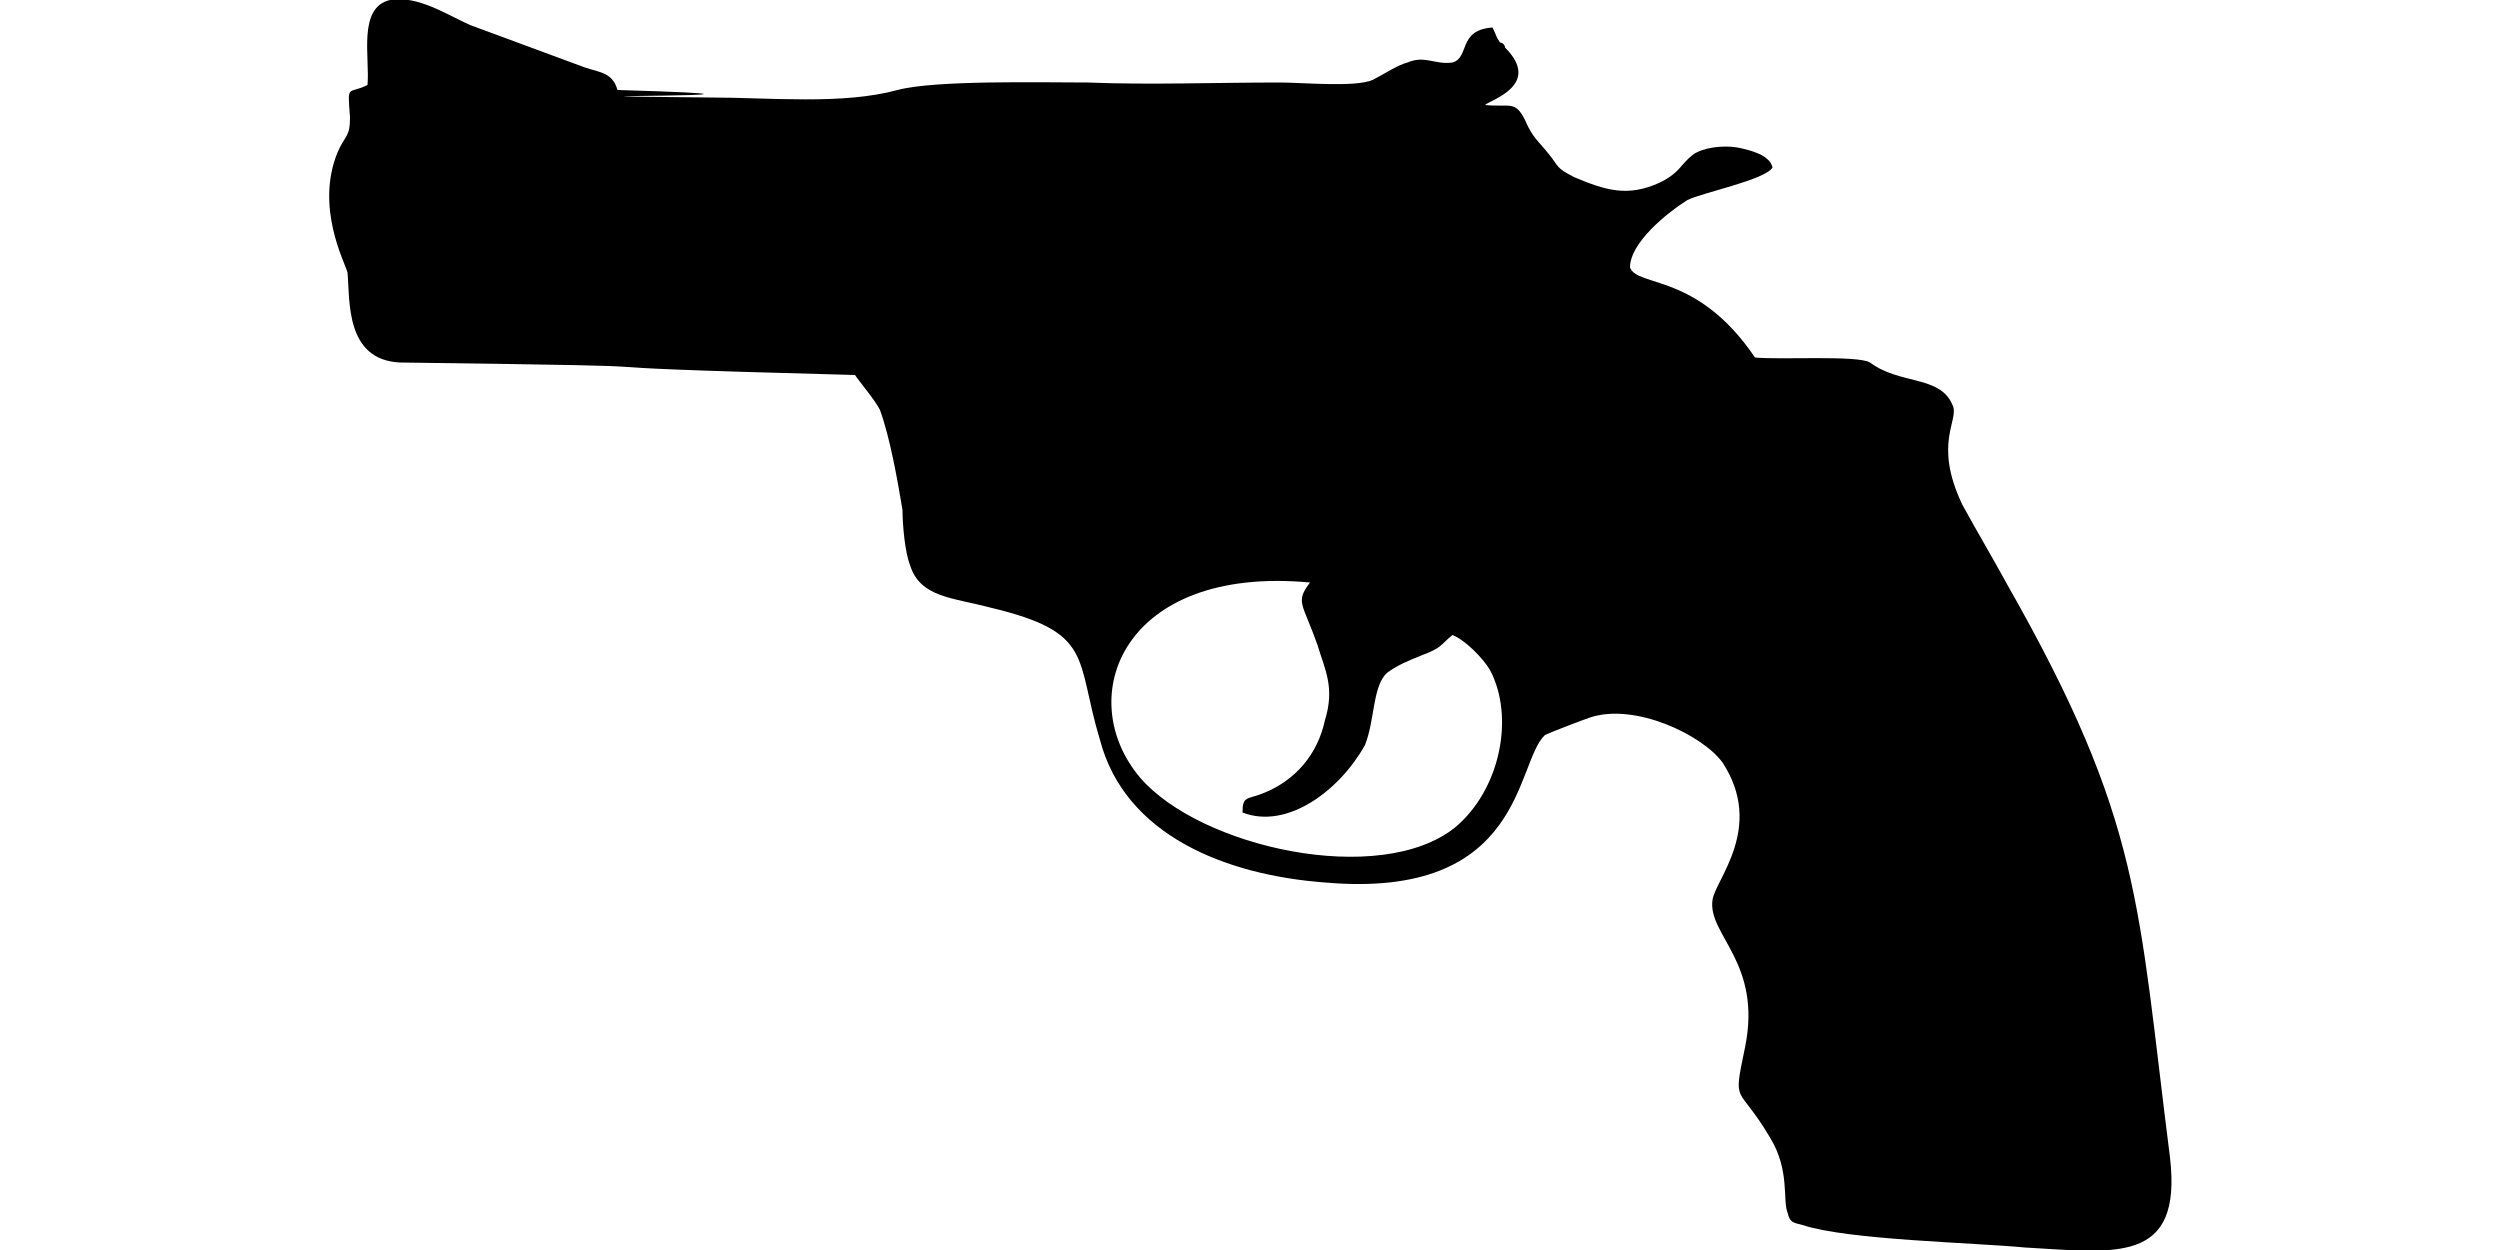 <?xml version="1.0" encoding="UTF-8"?>
<!DOCTYPE svg PUBLIC "-//W3C//DTD SVG 1.1//EN" "http://www.w3.org/Graphics/SVG/1.1/DTD/svg11.dtd">
<!-- Creator: CorelDRAW X8 -->
<svg xmlns="http://www.w3.org/2000/svg" xml:space="preserve" width="1000px" height="500px" version="1.1" style="shape-rendering:geometricPrecision; text-rendering:geometricPrecision; image-rendering:optimizeQuality; fill-rule:evenodd; clip-rule:evenodd"
viewBox="0 0 1000 500"
 xmlns:xlink="http://www.w3.org/1999/xlink">
 <defs>
  <style type="text/css">
   <![CDATA[
    .fil0 {fill:black}
   ]]>
  </style>
 </defs>
 <g id="Vrstva_x0020_1">
  <path class="fil0" d="M497 325c18,7 39,-9 49,-27 4,-10 3,-24 9,-29 4,-3 9,-5 14,-7 8,-3 7,-4 12,-8 5,2 12,9 15,14 10,19 4,48 -14,63 -30,24 -102,8 -126,-20 -27,-32 -7,-85 68,-78 -6,8 -3,8 3,25 3,10 7,17 3,30 -3,14 -12,24 -24,29 -7,3 -9,1 -9,8zm97 -283c2,-2 23,-8 8,-23 0,-1 -1,-2 -2,-2 -2,-3 -1,-2 -3,-6 -14,1 -9,12 -16,14 -7,1 -11,-3 -18,0 -4,1 -10,5 -14,7 -7,3 -28,1 -37,1 -26,0 -52,1 -77,0 -19,0 -61,-1 -76,3 -22,6 -51,3 -75,3 -102,-1 65,0 -37,-3 -2,-7 -7,-7 -13,-9l-46 -17c-9,-4 -21,-12 -32,-10 -13,3 -8,23 -9,34 -8,4 -8,-1 -7,13 0,8 -2,7 -5,14 -9,22 3,44 4,48 1,11 -1,35 21,36 151,2 29,1 182,5 2,3 8,10 10,14 4,11 7,28 9,40 0,6 1,17 3,22 4,13 17,13 32,17 42,10 34,20 44,53 10,38 50,54 90,57 80,7 76,-48 88,-59 2,-1 15,-6 18,-7 18,-6 45,7 53,18 17,26 -3,47 -4,55 -2,14 20,25 13,59 -5,24 -3,14 10,36 8,13 5,25 7,30 1,4 2,4 6,5 18,6 68,7 89,9 36,2 63,7 58,-36 -13,-102 -11,-134 -65,-229 -6,-11 -12,-21 -18,-32 -12,-25 -1,-34 -4,-40 -5,-12 -21,-8 -33,-17 -5,-3 -36,-1 -46,-2 -23,-34 -47,-28 -50,-36 0,-10 15,-22 23,-27 6,-3 31,-8 34,-13 -1,-5 -9,-7 -14,-8 -6,-1 -14,0 -18,3 -5,4 -5,7 -13,11 -13,6 -22,3 -34,-2 -8,-4 -6,-4 -11,-10 -4,-5 -6,-6 -9,-13 -4,-8 -6,-5 -16,-6z"/>
 </g>
</svg>
